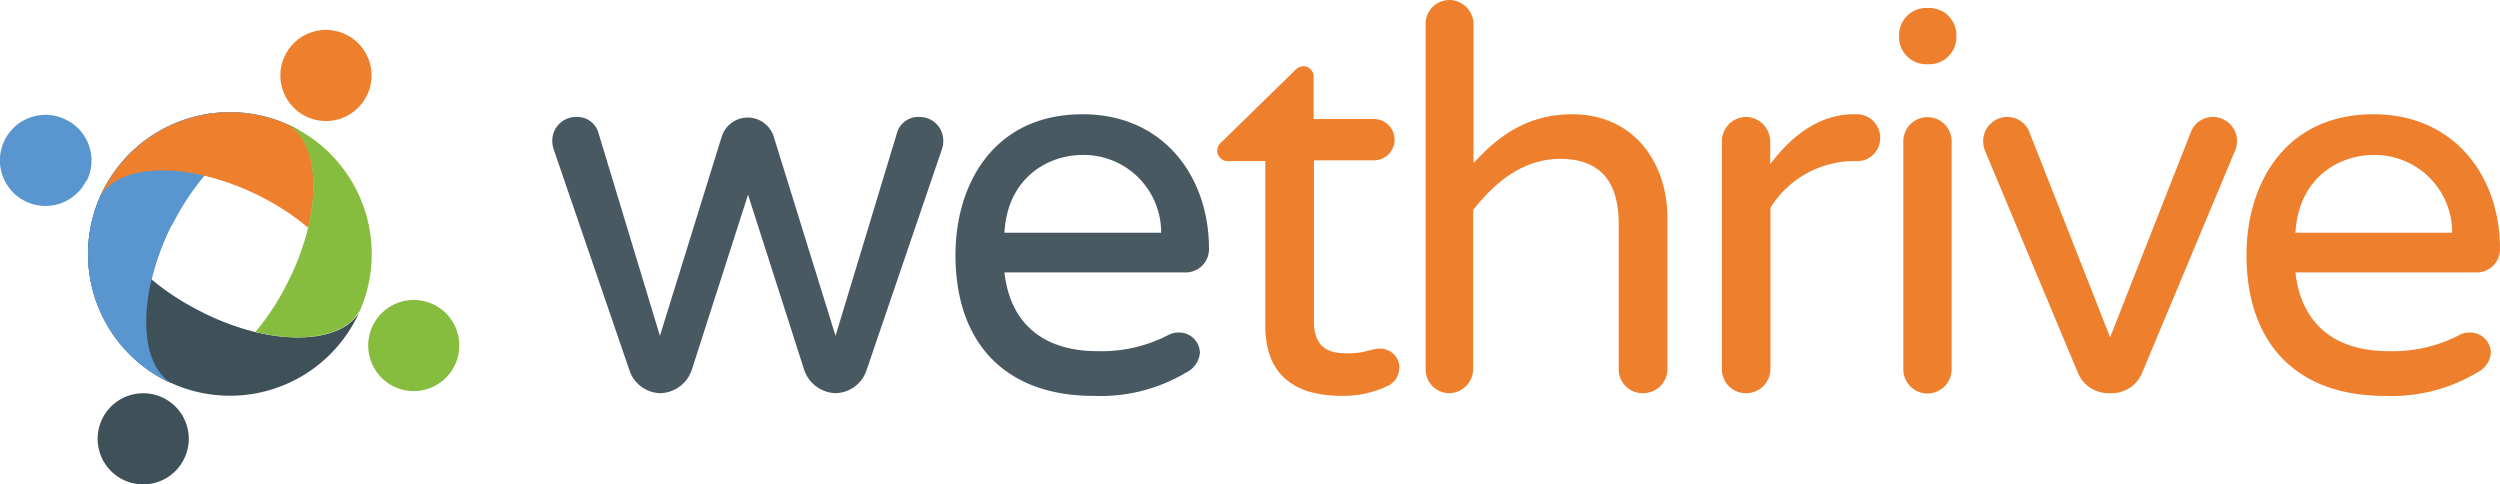 <svg xmlns="http://www.w3.org/2000/svg" xmlns:xlink="http://www.w3.org/1999/xlink" viewBox="0 0 242 46.87"><defs><style>.cls-1{fill:none;}.cls-2{fill:#495962;}.cls-3{fill:#ee802d;}.cls-4{clip-path:url(#clip-path);}.cls-5{fill:#3e5058;}.cls-6{fill:#5996d0;}.cls-7{fill:#87bd3f;}</style><clipPath id="clip-path" transform="translate(0 0)"><rect class="cls-1" width="242" height="46.87"/></clipPath></defs><title>wethrive-logo-cmyk</title><g id="Layer_2" data-name="Layer 2"><g id="Layer_1-2" data-name="Layer 1"><path class="cls-2" d="M91.31,13.63a2.61,2.61,0,0,1-.15.87l-7.3,21.4a3.24,3.24,0,0,1-3,2.16,3.32,3.32,0,0,1-3-2.21l-5.45-17-5.46,17a3.32,3.32,0,0,1-3,2.21,3.22,3.22,0,0,1-3-2.16L53.61,14.5a2.61,2.61,0,0,1-.15-.87,2.3,2.3,0,0,1,2.31-2.31,2.14,2.14,0,0,1,2.11,1.38l6,19.81,6-19.34a2.64,2.64,0,0,1,5,0l6,19.34,6-19.81A2.14,2.14,0,0,1,89,11.32a2.29,2.29,0,0,1,2.31,2.31Z" transform="translate(0 0)"/><path class="cls-2" d="M97.23,22.53H112.4A7.5,7.5,0,0,0,104.79,15c-3.3,0-7.26,2.16-7.56,7.51Zm18.92,11.62a2.34,2.34,0,0,1-1.33,1.91,16.15,16.15,0,0,1-9,2.26c-8.39,0-13.33-5-13.33-13.63,0-6.94,3.76-13.63,12.3-13.63,7.92,0,12.24,6.12,12.24,13a2.25,2.25,0,0,1-2.37,2.31H97.23c.51,4.63,3.44,7.62,9,7.62a14,14,0,0,0,6.94-1.6,2,2,0,0,1,.93-.2,2,2,0,0,1,2.05,2Z" transform="translate(0 0)"/><path class="cls-3" d="M135.44,35.59a1.91,1.91,0,0,1-1.18,1.8,10,10,0,0,1-4.27.93c-2.42,0-7.51-.41-7.51-6.79V15.59h-3.65a1,1,0,0,1-1-1,1.15,1.15,0,0,1,.46-.88l7-6.84a1.3,1.3,0,0,1,.87-.46,1,1,0,0,1,1,1v4.11H133a2,2,0,0,1,0,4h-5.81V31.12c0,3,2.05,3.08,3.34,3.08,1.65,0,2.21-.46,3.09-.46a1.88,1.88,0,0,1,1.85,1.85Z" transform="translate(0 0)"/><path class="cls-3" d="M161.41,21.14V35.75A2.35,2.35,0,0,1,159,38.06a2.3,2.3,0,0,1-2.31-2.31V21.65c0-3.9-1.65-6.27-5.66-6.27-3.7,0-6.38,2.37-8.43,4.94V35.75a2.35,2.35,0,0,1-2.37,2.31A2.3,2.3,0,0,1,138,35.75V2.37A2.31,2.31,0,0,1,140.27,0a2.36,2.36,0,0,1,2.37,2.37V15.79c2.16-2.37,5-4.73,9.56-4.73,5.87,0,9.21,4.58,9.21,10.08Z" transform="translate(0 0)"/><path class="cls-3" d="M182,13.37a2.21,2.21,0,0,1-2.37,2.22h-.25a9.59,9.59,0,0,0-8,4.52V35.75A2.35,2.35,0,0,1,169,38.06a2.31,2.31,0,0,1-2.32-2.31V13.68A2.35,2.35,0,0,1,169,11.32a2.39,2.39,0,0,1,2.36,2.36v2.21c1.86-2.47,4.53-4.83,8.08-4.83h.26A2.26,2.26,0,0,1,182,13.37Z" transform="translate(0 0)"/><path class="cls-3" d="M188.92,13.68V35.75a2.34,2.34,0,0,1-4.68,0V13.68a2.34,2.34,0,1,1,4.68,0Zm.46-10.08a2.63,2.63,0,0,1-2.62,2.62h-.31a2.63,2.63,0,0,1-2.62-2.62V3.4A2.63,2.63,0,0,1,186.45.77h.31a2.63,2.63,0,0,1,2.62,2.63v.2Z" transform="translate(0 0)"/><path class="cls-3" d="M216.54,13.68a2.49,2.49,0,0,1-.26,1.08l-8.95,21.4a3.18,3.18,0,0,1-2.82,1.9H204a3.2,3.2,0,0,1-2.83-1.9l-8.95-21.4a2.63,2.63,0,0,1-.25-1.08,2.34,2.34,0,0,1,2.31-2.36,2.29,2.29,0,0,1,2.11,1.33l7.87,20,7.87-20a2.29,2.29,0,0,1,2.11-1.33,2.35,2.35,0,0,1,2.31,2.36Z" transform="translate(0 0)"/><path class="cls-3" d="M222.2,22.53h15.17A7.5,7.5,0,0,0,229.76,15c-3.29,0-7.25,2.16-7.56,7.51Zm18.92,11.62a2.34,2.34,0,0,1-1.33,1.91,16.12,16.12,0,0,1-9,2.26c-8.39,0-13.33-5-13.33-13.63,0-6.94,3.76-13.63,12.3-13.63,7.92,0,12.24,6.12,12.24,13a2.25,2.25,0,0,1-2.37,2.31H222.2c.51,4.63,3.44,7.62,9,7.62a13.93,13.93,0,0,0,6.94-1.6,2,2,0,0,1,.93-.2,2,2,0,0,1,2.05,2Z" transform="translate(0 0)"/><g class="cls-4"><path class="cls-3" d="M35.5,9.27a4.41,4.41,0,1,1-2-5.92,4.39,4.39,0,0,1,2,5.92Z" transform="translate(0 0)"/><path class="cls-5" d="M17.81,44.44a4.41,4.41,0,1,1-2-5.92,4.4,4.4,0,0,1,2,5.92Z" transform="translate(0 0)"/><path class="cls-6" d="M8.34,17.51a4.41,4.41,0,1,1-1.95-5.92,4.39,4.39,0,0,1,2,5.92Z" transform="translate(0 0)"/></g><path class="cls-7" d="M44,35.41a4.41,4.41,0,1,1-2-5.92,4.41,4.41,0,0,1,2,5.92Z" transform="translate(0 0)"/><path class="cls-6" d="M16.65,21.77C20,15.18,25.39,11.16,28.94,12.6l-.52-.28A13.73,13.73,0,0,0,16.08,36.86l.53.25c-3.27-2-3.28-8.73,0-15.34Z" transform="translate(0 0)"/><path class="cls-5" d="M34.77,30.23c-1.45,2.38-5.42,3-10,1.93a24.57,24.57,0,0,1-5.32-2c-6.6-3.31-10.61-8.74-9.17-12.29-.1.17-.19.35-.28.52A13.73,13.73,0,1,0,34.52,30.76c.09-.17.17-.35.25-.53Z" transform="translate(0 0)"/><path class="cls-6" d="M16.65,21.77C20,15.18,25.39,11.16,28.94,12.6l-.52-.28A13.73,13.73,0,0,0,16.08,36.86l.53.25c-3.27-2-3.28-8.73,0-15.34Z" transform="translate(0 0)"/><path class="cls-3" d="M27.89,12.07l.53.25A13.75,13.75,0,0,0,10,18.42c-.09.18-.17.35-.25.53,2-3.27,8.74-3.28,15.34,0a24.35,24.35,0,0,1,4.75,3.1c1.1-4.6.45-8.57-1.93-10Z" transform="translate(0 0)"/><path class="cls-7" d="M34.77,30.23c-.08.18-.16.36-.25.53a13.73,13.73,0,0,0-6.1-18.44l-.53-.25c2.38,1.45,3,5.42,1.93,10a24.38,24.38,0,0,1-2,5.32,24.05,24.05,0,0,1-3.1,4.75c4.6,1.1,8.57.45,10-1.93Z" transform="translate(0 0)"/></g></g></svg>